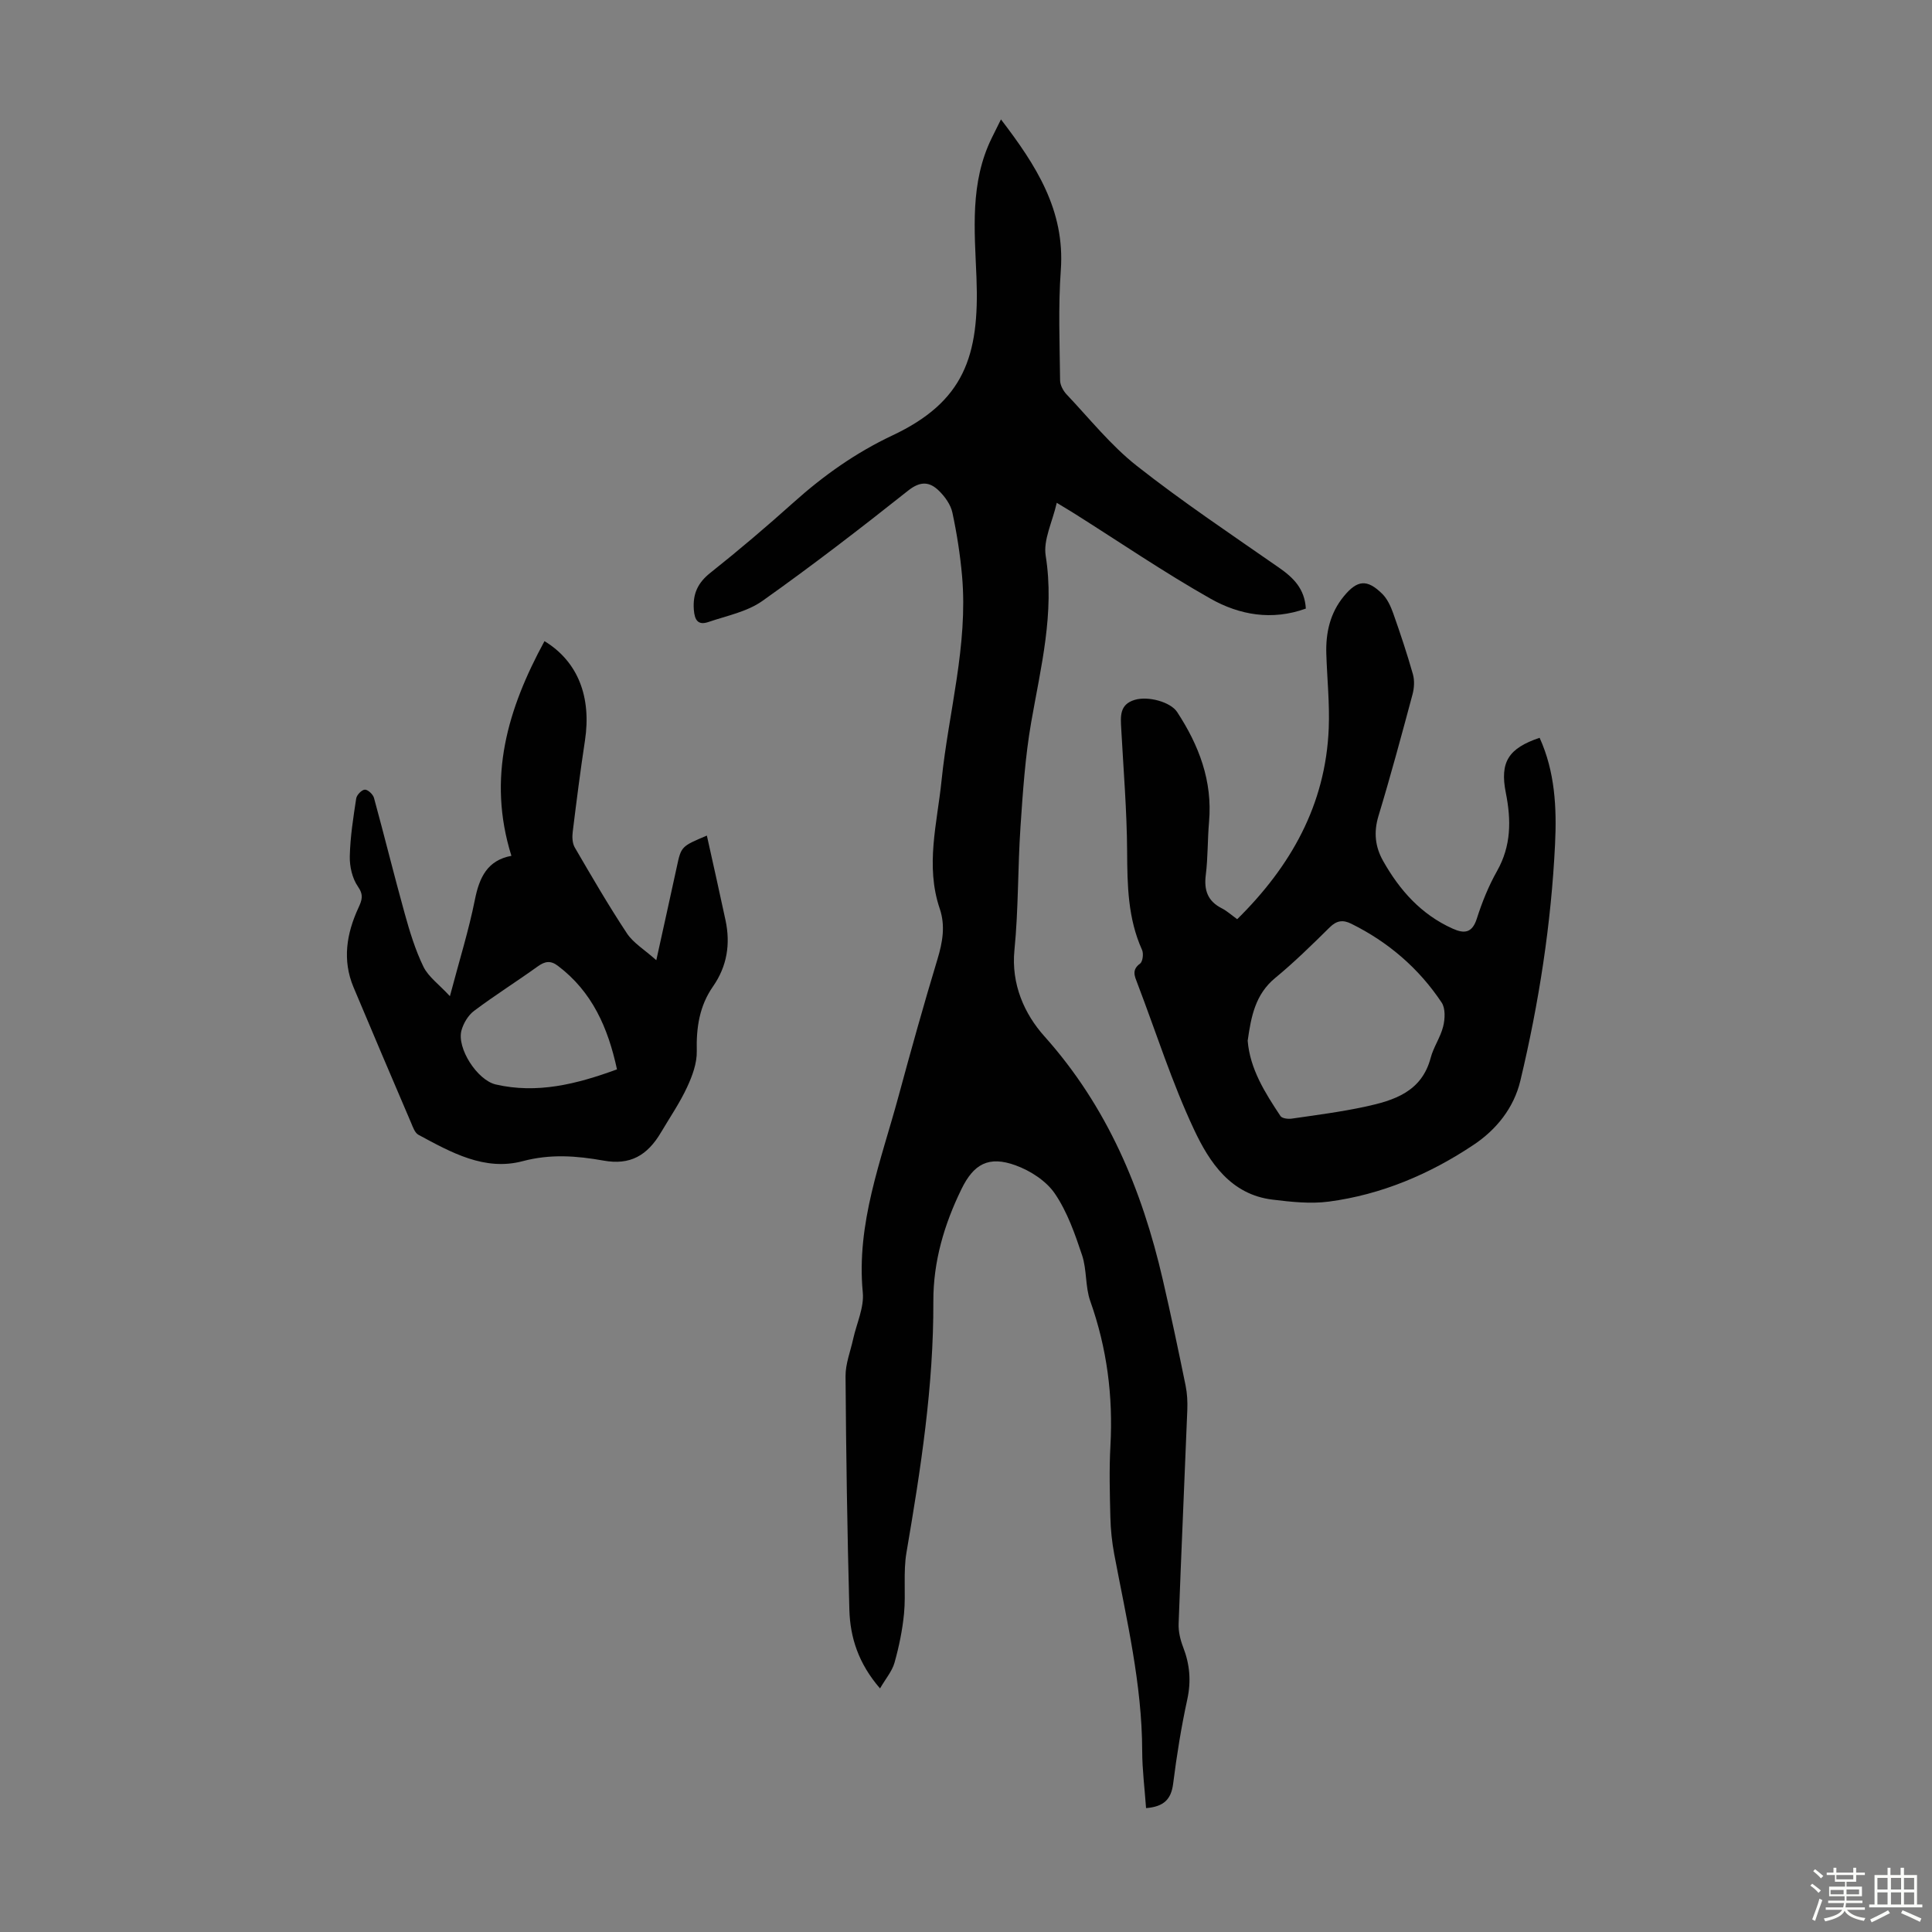 <svg enable-background="new 0 0 400 400" viewBox="0 0 400 400" xmlns="http://www.w3.org/2000/svg"><rect x="0" y="0" width="400" height="400" fill="#808080" stroke="none"/><path d="m374.8 390.4.4-.4c.7.5 1.3 1 1.8 1.4l-.5.5c-.5-.6-1.1-1.1-1.7-1.5zm1 7.3-.6-.3c.5-1.4 1.1-2.8 1.5-4.3.2.1.4.2.6.3-.5 1.3-1 2.8-1.5 4.3zm-.4-10.3.4-.4c.4.3 1 .8 1.7 1.4l-.5.5c-.4-.5-1-1-1.6-1.5zm2.5.3h1.7v-1h.6v1h3.5v-1h.6v1h1.8v.5h-1.8v1.4h-2v1h3.2v2h-3.2v.9h3.3v.5h-3.4c0 .3-.1.6-.1.9h4v.5h-3.7c.7.9 1.9 1.5 3.8 1.7-.1.2-.2.4-.3.6-2.1-.4-3.5-1.1-4-2.1-.4 1-1.8 1.7-4 2.2-.1-.2-.2-.4-.3-.6 2.1-.4 3.4-1 3.8-1.8h-3.4v-.5h3.6c.1-.3.1-.6.2-.9h-3.3v-.5h3.4c0-.3 0-.6 0-.9h-3.2v-2h3.3v-1h-2.1v-1.4h-1.7v-.5zm1.1 3.5v1h2.7c0-.3 0-.4 0-.4 0-.1 0-.2 0-.2 0-.1 0-.2 0-.3h-2.7zm1.2-3v.9h3.5v-.9zm4.7 3h-2.6v.6.4h2.6z" fill="#fbfcfa"/><path d="m393.6 386.7h.6v1.5h2.7v6.1h1.1v.6h-11v-.6h1.1v-6.1h2.7v-1.5h.6v1.5h2.1v-1.5zm-2.7 8.8.4.6c-1.2.6-2.5 1.3-3.8 1.9-.1-.2-.2-.4-.3-.6 1.2-.6 2.5-1.2 3.7-1.9zm-2.2-6.7v2.4h2.1v-2.4zm0 3v2.5h2.1v-2.5zm2.8-3v2.4h2.1v-2.4zm0 3v2.5h2.1v-2.5zm6 6.1c-1.4-.7-2.7-1.3-3.9-1.8l.3-.6c1.5.6 2.7 1.2 3.9 1.7zm-1.2-9.1h-2.1v2.4h2.1zm-2.1 3v2.5h2.1v-2.5z" fill="#fbfcfa"/><g fill="#010101"><path d="m237.28 374.35c-.29-4.06-.79-7.93-.8-11.8-.03-13.87-3.24-27.27-5.79-40.77-.47-2.51-.74-5.09-.8-7.64-.12-4.92-.26-9.86.01-14.77.57-10.29-.71-20.24-4.17-29.99-1.06-2.99-.69-6.49-1.7-9.51-1.47-4.41-3.06-8.97-5.64-12.76-1.79-2.62-5.08-4.74-8.15-5.85-5.53-2-8.64-.29-11.18 4.93-3.58 7.33-5.85 15.02-5.82 23.23.07 17.54-2.62 34.76-5.56 51.98-.71 4.13-.11 8.47-.51 12.67-.33 3.43-1.04 6.85-1.97 10.17-.5 1.77-1.83 3.31-3 5.33-4.47-5.16-6.19-10.55-6.35-16.31-.43-16.11-.68-32.22-.79-48.33-.02-2.57 1.02-5.15 1.58-7.72.71-3.21 2.29-6.51 1.99-9.62-1.37-14.3 3.8-27.31 7.4-40.62 2.57-9.49 5.21-18.96 8.06-28.37 1.07-3.54 1.67-6.94.47-10.48-3.02-8.9-.52-17.71.38-26.54 1.44-14.09 5.5-27.93 4.25-42.27-.39-4.43-1.08-8.85-2.01-13.19-.35-1.63-1.53-3.28-2.75-4.48-1.93-1.9-3.83-2.11-6.39-.08-9.89 7.85-19.9 15.56-30.2 22.86-3.16 2.24-7.36 3.06-11.14 4.35-2.13.73-2.88-.29-3.05-2.54-.24-3.32.83-5.59 3.48-7.68 5.87-4.66 11.59-9.53 17.17-14.53 6.2-5.56 12.89-10.3 20.45-13.86 14.86-7 18.05-16.44 17.42-32.63-.39-9.88-1.39-19.68 3.16-28.96.53-1.08 1.07-2.16 1.91-3.85 7.28 9.52 13.28 18.82 12.39 31.21-.55 7.57-.23 15.21-.15 22.82.01.99.65 2.17 1.36 2.92 4.75 5.02 9.14 10.54 14.52 14.78 9.48 7.46 19.55 14.19 29.46 21.09 2.99 2.08 5.3 4.37 5.54 8.46-7.01 2.54-13.76 1.33-19.75-2.06-9.62-5.44-18.78-11.7-28.14-17.6-.92-.58-1.86-1.13-3.68-2.24-.9 3.99-2.82 7.67-2.29 10.96 1.88 11.85-1.02 23.08-3.01 34.52-1.24 7.12-1.72 14.4-2.21 21.62-.57 8.48-.41 17.03-1.25 25.48-.71 7.11 2.09 13.28 6.19 17.86 13.05 14.59 20.21 31.73 24.52 50.39 1.69 7.29 3.23 14.62 4.73 21.96.33 1.62.41 3.34.35 5-.58 14.76-1.26 29.52-1.8 44.28-.06 1.61.35 3.34.94 4.86 1.37 3.55 1.68 7 .86 10.79-1.26 5.78-2.2 11.65-2.94 17.53-.41 3.16-1.91 4.71-5.6 5z"/><path d="m318.76 152.75c3.19 7.02 3.56 14.51 3.2 21.98-.8 16.57-3.34 32.92-7.19 49.04-1.35 5.63-4.98 10.12-9.64 13.23-9.09 6.08-19.09 10.33-30.01 11.78-3.81.5-7.81.06-11.66-.41-8.65-1.05-13.06-7.72-16.23-14.47-4.6-9.77-7.87-20.17-11.74-30.29-.57-1.5-1.24-2.8.55-4.11.56-.41.75-2.07.41-2.83-2.94-6.51-3.05-13.35-3.09-20.33-.05-8.48-.76-16.97-1.22-25.45-.14-2.53-.4-5.04 2.79-5.99 2.81-.84 7.42.44 8.78 2.51 4.52 6.9 7.35 14.28 6.61 22.73-.32 3.68-.22 7.4-.68 11.05-.39 3.16.42 5.39 3.31 6.86 1.08.55 2 1.4 3.2 2.26 11.1-10.95 18.31-23.69 18.95-39.51.21-5.12-.34-10.28-.5-15.42-.14-4.37.77-8.45 3.62-11.92 2.79-3.4 4.82-3.61 7.96-.51 1.05 1.04 1.75 2.57 2.26 4 1.48 4.18 2.88 8.39 4.09 12.65.36 1.28.27 2.85-.08 4.16-2.26 8.42-4.52 16.83-7.05 25.17-1.02 3.38-.7 6.38.96 9.32 3.42 6.07 7.89 11.09 14.39 14.01 2.41 1.09 4.05.94 5.01-2.07 1.08-3.39 2.44-6.76 4.19-9.86 2.94-5.21 2.94-10.52 1.82-16.16-1.29-6.42.56-9.25 6.99-11.42zm-60.44 62.72c.47 5.85 3.58 10.76 6.79 15.6.33.49 1.57.64 2.33.53 5.08-.74 10.18-1.39 15.19-2.47 5.97-1.29 11.72-3.07 13.58-10.13.59-2.24 2.04-4.26 2.59-6.51.38-1.55.48-3.71-.32-4.92-4.73-7.1-11.04-12.52-18.71-16.32-1.69-.84-3.01-.7-4.46.74-3.66 3.61-7.34 7.23-11.3 10.49-4.12 3.4-4.98 7.97-5.69 12.99z"/><path d="m146.35 173c1.35 6.1 2.64 11.8 3.86 17.52 1.05 4.92.33 9.53-2.6 13.73-2.8 4.02-3.47 8.5-3.35 13.35.06 2.49-.92 5.17-2.01 7.5-1.5 3.23-3.54 6.21-5.36 9.29-2.89 4.91-6.46 6.88-11.93 5.9-5.63-1-11-1.41-16.76.12-7.88 2.09-14.83-1.83-21.56-5.46-.75-.4-1.15-1.59-1.53-2.49-4-9.35-7.99-18.7-11.92-28.07-2.35-5.61-1.44-11.11 1.01-16.42.75-1.63 1.13-2.66-.1-4.43-1.17-1.68-1.73-4.15-1.68-6.25.09-4.01.72-8.01 1.33-11.99.11-.72 1.15-1.79 1.79-1.81.63-.02 1.69.97 1.89 1.71 2.18 7.96 4.15 15.99 6.36 23.94 1.04 3.75 2.19 7.53 3.88 11.01 1.02 2.09 3.19 3.62 5.48 6.1 1.98-7.5 3.91-13.66 5.17-19.97.92-4.62 2.59-8.17 7.56-9.09-5.07-16.25-.73-30.5 6.85-44.45 6.98 4.25 9.74 11.63 8.38 20.58-.96 6.3-1.76 12.62-2.54 18.95-.13 1.04-.07 2.32.43 3.19 3.49 5.99 6.97 11.99 10.79 17.77 1.33 2.01 3.63 3.37 6.09 5.57 1.56-7.09 2.91-13.16 4.23-19.25.92-4.3.9-4.3 6.24-6.55zm-18.61 48.4c-1.86-8.63-5.14-16.08-12.24-21.44-1.5-1.14-2.67-.95-4.16.12-4.35 3.13-8.9 5.99-13.18 9.2-1.22.91-2.19 2.54-2.61 4.03-1.03 3.67 3.25 10.33 7.1 11.22 8.51 1.95 16.59-.01 25.09-3.13z"/></g></svg>